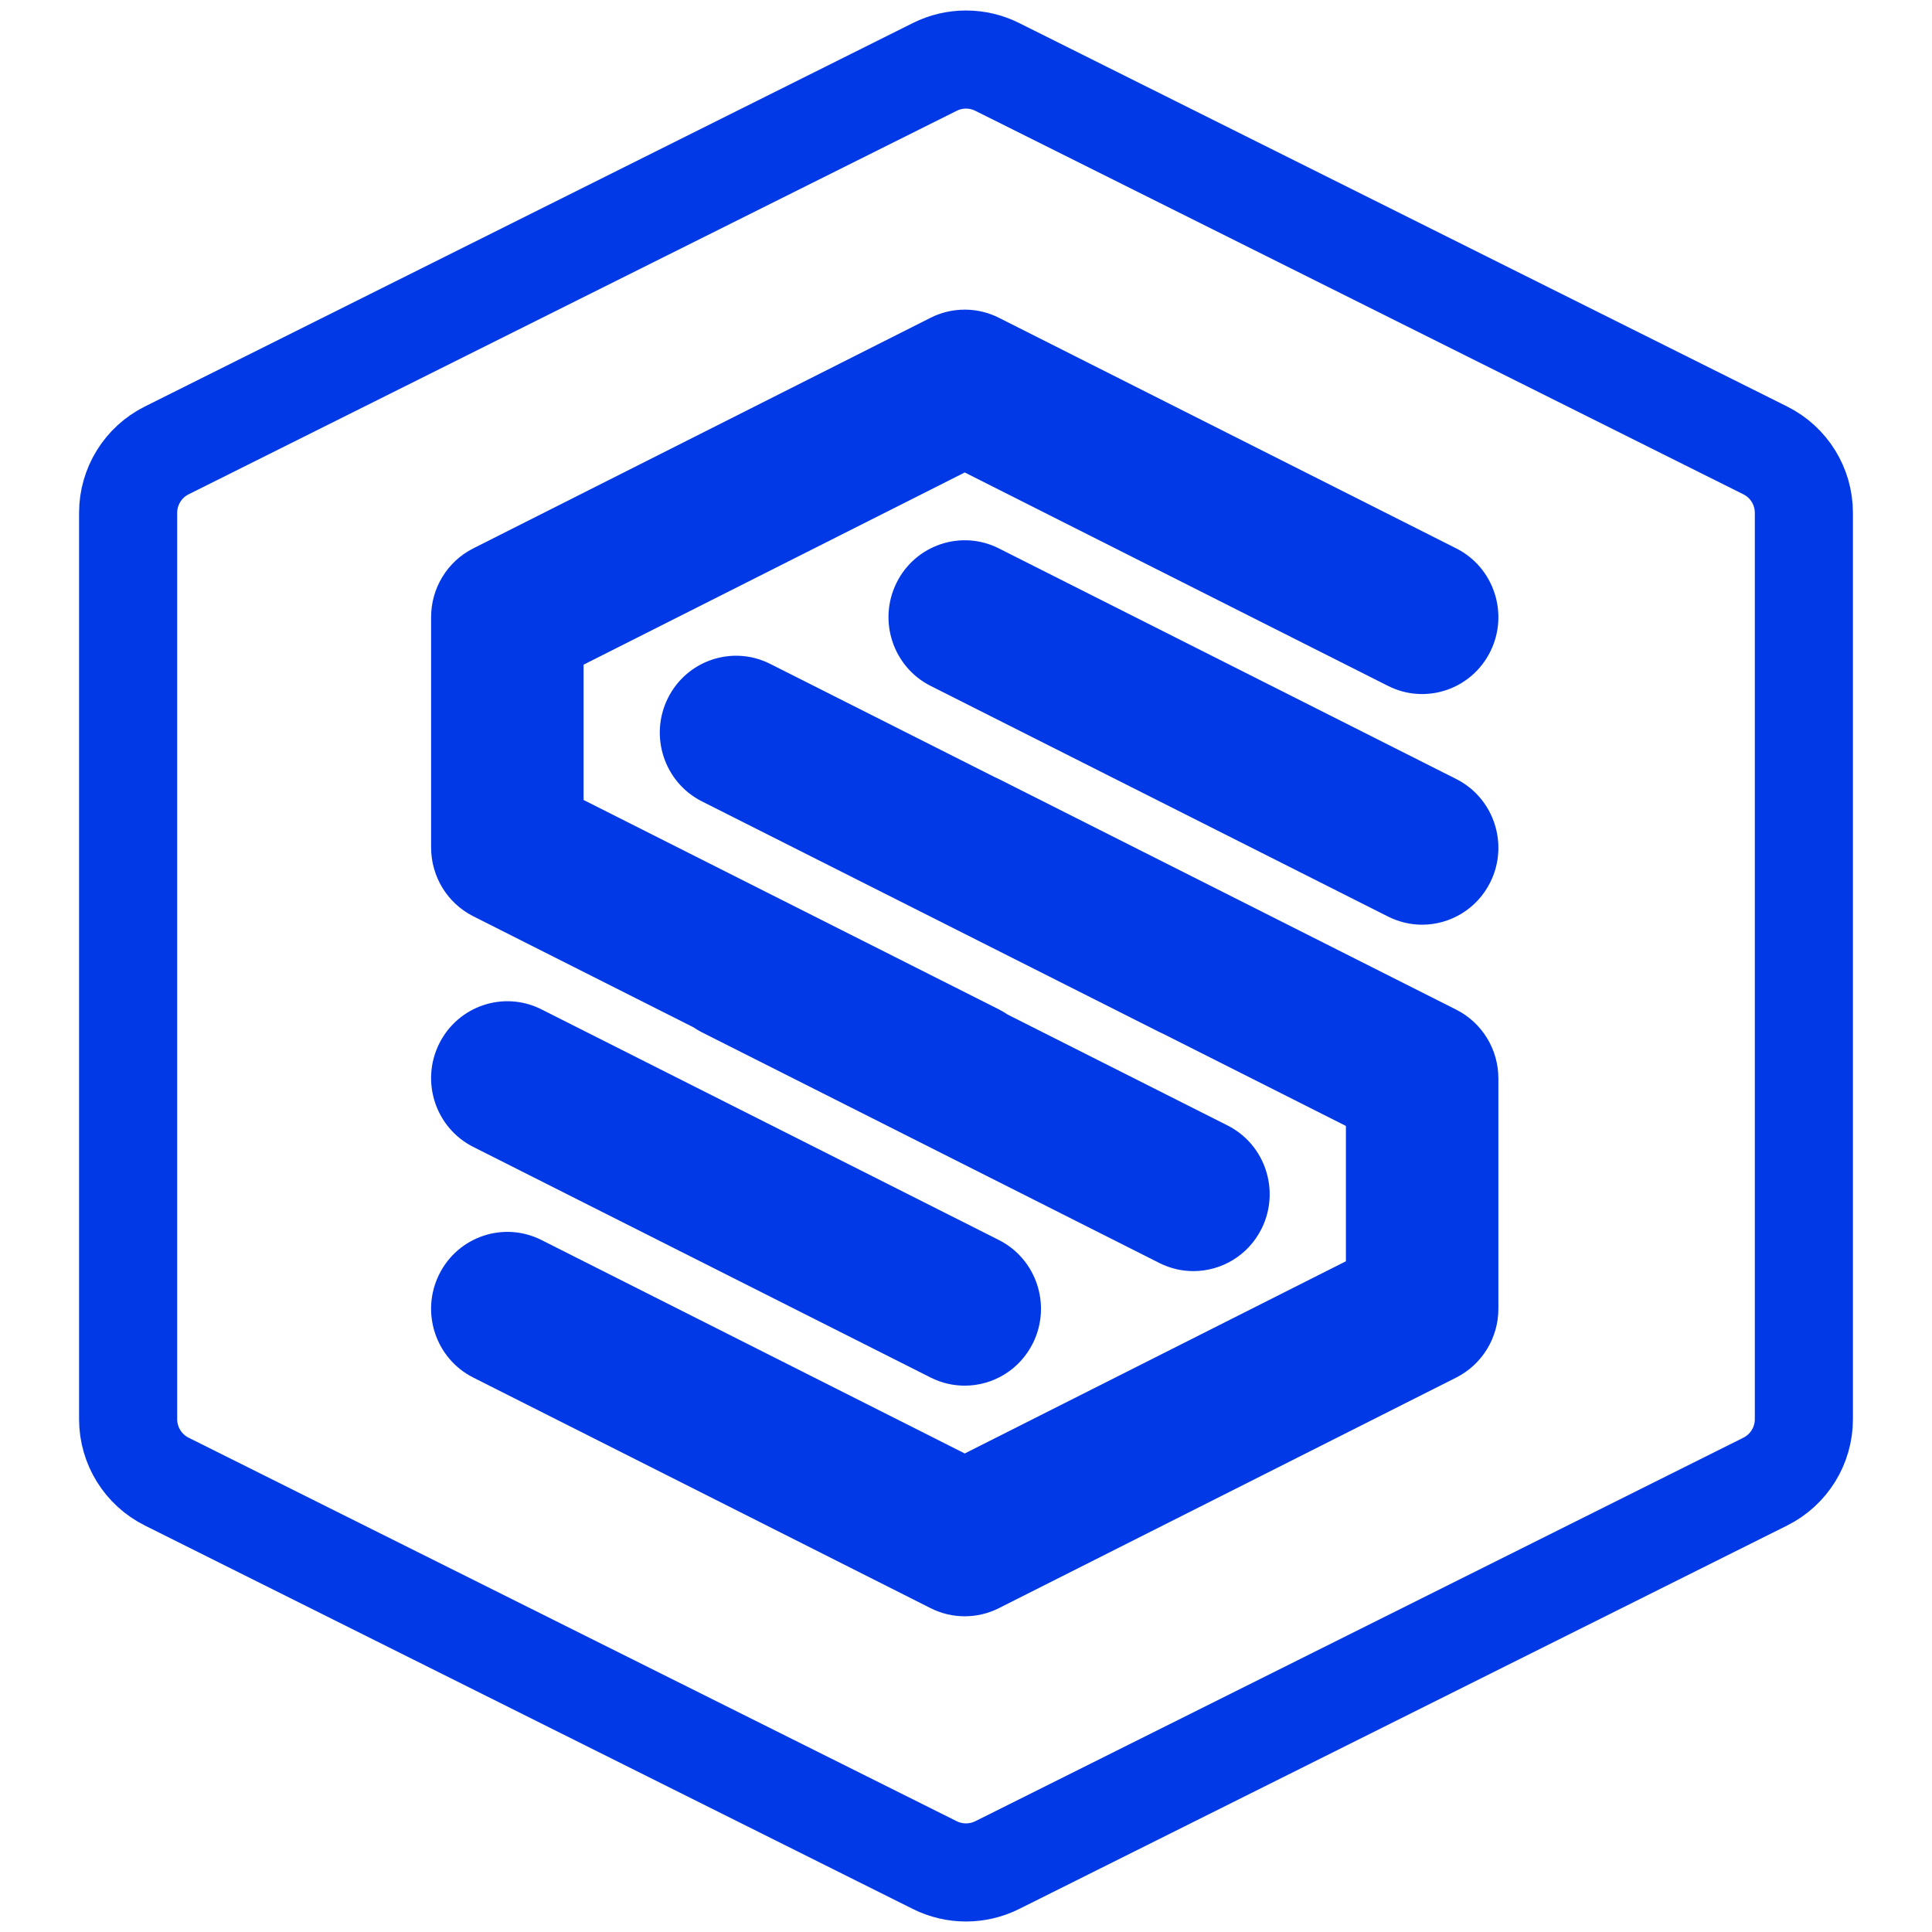 <?xml version="1.0" encoding="utf-8"?>
<svg viewBox="618.5 0 512.001 512" xmlns="http://www.w3.org/2000/svg">
  <path d="M 1086.318 119.365 L 882.778 17.734 C 877.564 15.131 871.438 15.131 866.225 17.734 L 662.685 119.365 C 656.416 122.495 652.456 128.893 652.456 135.891 L 652.456 376.11 C 652.456 383.106 656.416 389.508 662.685 392.639 L 866.225 494.269 C 868.831 495.568 871.666 496.218 874.501 496.218 C 877.336 496.218 880.17 495.568 882.778 494.269 L 1086.318 392.639 C 1092.584 389.508 1096.545 383.106 1096.545 376.11 L 1096.545 135.891 C 1096.545 128.893 1092.584 122.495 1086.318 119.365" style="fill-rule: evenodd; fill-opacity: 1; stroke-width: 26px; stroke: rgb(1, 57, 230); fill: none;"/>
  <g transform="matrix(0.667, 0, 0, -0.667, 618.501, 512)">
    <path d="M 0 768 L 768 768 L 768 0 L 0 0 Z" style="fill: none;"/>
  </g>
  <path d="M 1013.455 172.666 C 1008.465 182.733 996.321 186.805 986.348 181.775 L 874.167 125.209 L 773.152 176.145 L 773.152 212.001 L 883.203 267.491 C 884.013 267.901 884.781 268.361 885.511 268.86 L 943.811 298.258 C 953.79 303.289 957.833 315.527 952.847 325.593 C 949.307 332.731 942.169 336.859 934.761 336.859 C 931.721 336.859 928.639 336.165 925.739 334.703 L 804.521 273.581 C 803.719 273.176 802.959 272.72 802.235 272.227 L 743.913 242.819 C 737.07 239.367 732.746 232.308 732.746 224.594 L 732.746 163.553 C 732.746 155.836 737.07 148.781 743.913 145.33 L 865.131 84.208 C 870.822 81.338 877.511 81.338 883.203 84.208 L 1004.421 145.33 C 1014.398 150.361 1018.442 162.6 1013.455 172.666" style="fill-rule: evenodd; fill-opacity: 1; fill: rgb(1, 57, 230);"/>
  <path d="M 1015.587 346.838 C 1015.587 354.553 1011.261 361.611 1004.421 365.064 L 883.203 426.185 C 880.358 427.618 877.262 428.335 874.167 428.335 C 871.072 428.335 867.977 427.618 865.131 426.185 L 743.913 365.064 C 733.936 360.029 729.89 347.793 734.88 337.725 C 739.869 327.663 752.005 323.584 761.985 328.613 L 874.167 385.183 L 975.181 334.249 L 975.181 298.387 L 926.852 274.019 C 926.478 273.857 926.107 273.685 925.739 273.499 L 804.521 212.377 C 794.545 207.346 790.499 195.107 795.489 185.041 C 800.478 174.977 812.621 170.903 822.594 175.931 L 882.141 205.958 C 882.497 206.112 882.852 206.275 883.203 206.452 L 1004.421 267.575 C 1011.261 271.027 1015.587 278.079 1015.587 285.797 L 1015.587 346.838 Z" style="fill-rule: evenodd; fill-opacity: 1; fill: rgb(1, 57, 230);"/>
  <path d="M 734.88 276.603 C 739.869 266.541 752.005 262.461 761.985 267.491 L 883.203 328.613 C 893.181 333.646 897.225 345.883 892.239 355.951 C 888.697 363.089 881.561 367.217 874.152 367.217 C 871.114 367.217 868.033 366.525 865.131 365.064 L 743.913 303.941 C 733.936 298.907 729.89 286.671 734.88 276.603" style="fill-rule: evenodd; fill-opacity: 1; fill: rgb(1, 57, 230);"/>
  <path d="M 1013.455 233.787 C 1009.915 240.925 1002.778 245.055 995.369 245.055 C 992.331 245.055 989.249 244.36 986.348 242.897 L 865.131 181.775 C 855.153 176.744 851.108 164.505 856.097 154.44 C 861.087 144.375 873.231 140.301 883.203 145.33 L 1004.421 206.452 C 1014.398 211.484 1018.442 223.722 1013.455 233.787" style="fill-rule: evenodd; fill-opacity: 1; fill: rgb(1, 57, 230);"/>
  <path d="M 618.5 0 L 1130.5 0 L 1130.5 512 L 618.5 512 Z" style="fill: none; clip-rule: nonzero;"/>
</svg>